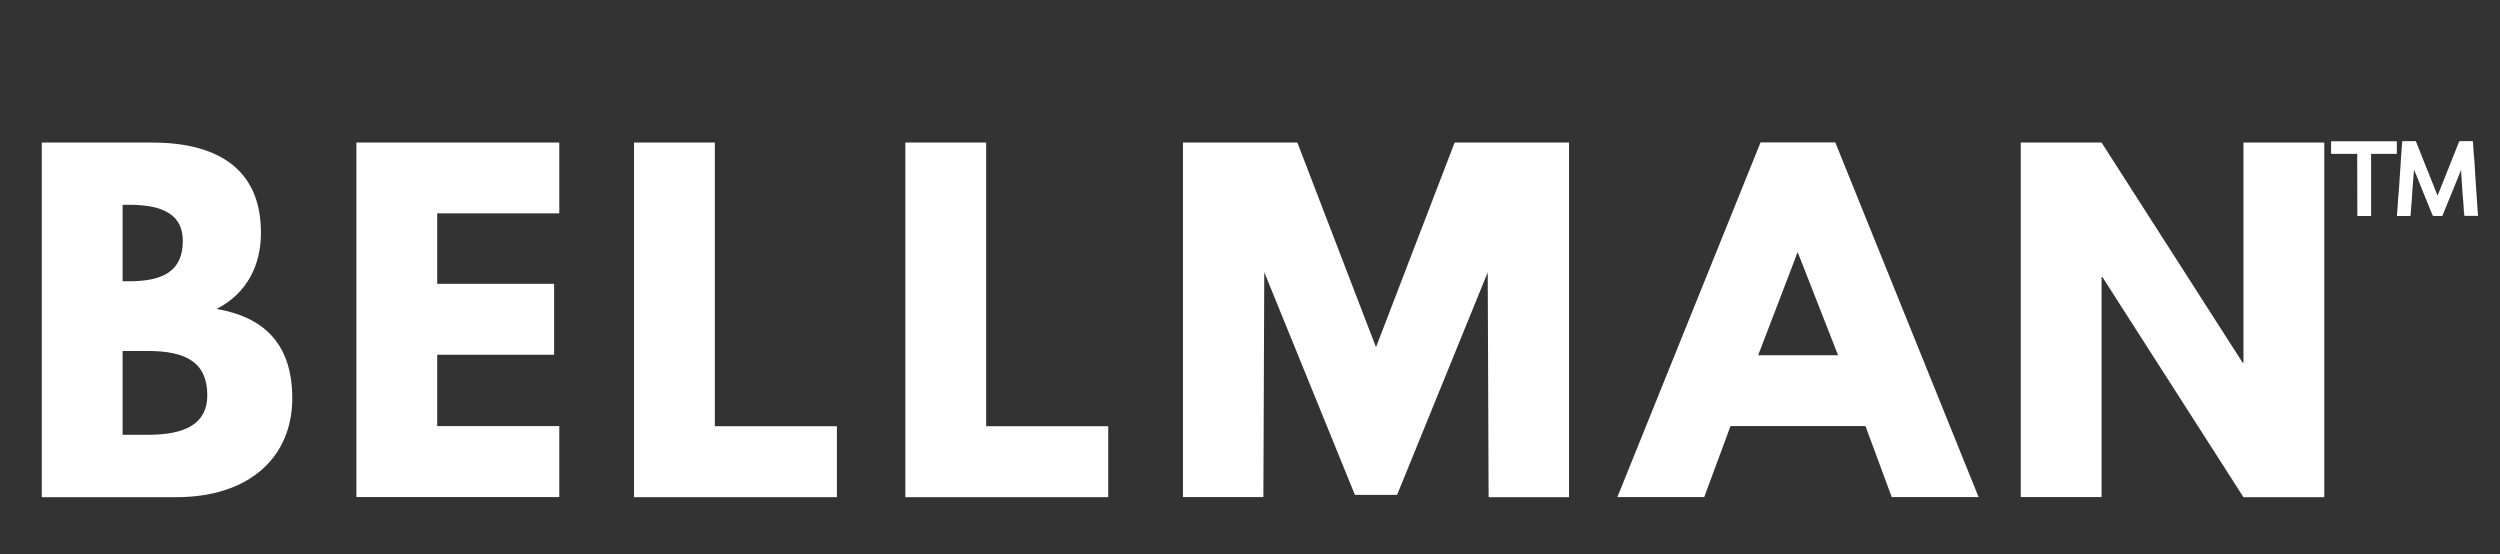 <?xml version="1.0" encoding="utf-8"?>
<!-- Generator: Adobe Illustrator 28.1.0, SVG Export Plug-In . SVG Version: 6.00 Build 0)  -->
<svg version="1.1" id="Layer_1" xmlns="http://www.w3.org/2000/svg" xmlns:xlink="http://www.w3.org/1999/xlink" x="0px" y="0px"
	 viewBox="0 0 1980.2 439" style="enable-background:new 0 0 1980.2 439;" xml:space="preserve">
<rect x="0" y="0" width="1980.2" height="439" fill="#333333" stroke="none"/>
<style type="text/css">
	.st0{fill:#FFFFFF;}
</style>
<g>
	<path class="st0" d="M120.2,112.9c48.3,0,86.5,18,86.5,71.5c0,25.9-11.2,48-35.1,60.3c35.1,6.1,59.9,25.5,59.9,70.8
		c0,46.3-33.7,78.3-91.9,78.3H33.1V112.9H120.2z M102.2,222.8c27.6,0,42.6-8.5,42.6-32c0-20.1-14.6-28.6-42.6-28.6h-5.1v60.6
		L102.2,222.8L102.2,222.8z M117.2,344.4c30.3,0,47-9.2,47-31.3c0-25.9-16.7-35.1-47-35.1H97.1v66.4H117.2z"/>
	<path class="st0" d="M443,169h-96.7v55.8h92.6V281h-92.6v56.5H443v56.2H282.3V112.9H443V169z"/>
	<path class="st0" d="M566.2,337.6h96.7v56.2H502.2V112.9h64V337.6z"/>
	<path class="st0" d="M781.1,337.6h96.7v56.2H717.1V112.9h64V337.6z"/>
	<path class="st0" d="M1073.2,392l-71.8-176.4l-0.7,178.1H937V112.9h90.6l62.3,162.1l62.3-162.1h90.6v280.9h-63.7l-0.7-178.1
		L1106.6,392H1073.2z"/>
	<path class="st0" d="M1567.2,393.7h-68.8l-20.8-56.2h-106.9l-20.8,56.2h-68.8l113.4-280.9h59.2L1567.2,393.7z M1423.9,199.7
		l-31.3,81.7h63.3L1423.9,199.7z"/>
	<path class="st0" d="M1664.6,393.7h-64V112.9h64l111.7,174.3h0.7V112.9h64v280.9h-64l-111.7-174.3h-0.7V393.7z"/>
</g>
<g>
	<path class="st0" d="M1949.4,134.6c-5,12.3-9.9,24.4-14.9,36.5c-2.3,0-4.7,0-7,0c-0.3,0-0.7-0.5-0.8-0.8c-1.1-2.5-2.1-5.1-3.1-7.6
		c-1.5-3.8-3.1-7.5-4.6-11.3c-1.6-4-3.2-8-4.8-12c-0.6-1.6-1.3-3.2-2.1-5c-0.1,1.9-0.2,3.5-0.4,5.1c-0.2,3-0.5,5.9-0.7,8.9
		c-0.1,0.9-0.1,1.7-0.2,2.6c-0.1,2.2-0.2,4.4-0.4,6.6c-0.2,2.8-0.5,5.6-0.7,8.4c-0.1,1.1-0.2,2.2-0.2,3.2c0,1.9,0,1.9-2,1.9
		c-2.7,0-5.4,0-8,0c-0.3,0-0.6,0-0.9,0c0.1-1.4,0.1-2.6,0.2-3.9c0.1-1.1,0.3-2.1,0.3-3.2c0.1-2.1,0.2-4.3,0.4-6.4
		c0.2-2.8,0.5-5.6,0.7-8.4c0.1-0.9,0.1-1.9,0.2-2.8c0.1-2.1,0.2-4.3,0.4-6.4c0.2-2.4,0.4-4.9,0.5-7.3c0.2-2.5,0.4-5.1,0.5-7.6
		c0.2-2.3,0.3-4.7,0.5-7c0.2-2.1,0.3-4.2,0.5-6.3c3.5,0,6.9,0,10.4,0c0.2,0,0.5,0.2,0.5,0.4c2.3,5.7,4.5,11.4,6.8,17.1
		c1.9,4.8,3.9,9.6,5.8,14.5c1.4,3.4,2.7,6.9,4.1,10.3c0.1,0.2,0.2,0.4,0.4,0.7c0.6-1.5,1.2-2.8,1.7-4.2c1.8-4.6,3.6-9.2,5.5-13.8
		c2.4-6.1,4.9-12.2,7.3-18.3c0.8-2.1,1.7-4.2,2.5-6.3c0.1-0.2,0.4-0.4,0.6-0.4c3.2,0,6.5,0,9.7,0c0.6,0,0.7,0.3,0.7,0.8
		c0.1,2.1,0.2,4.3,0.4,6.4c0.2,2.8,0.5,5.6,0.7,8.4c0.1,0.9,0.1,1.8,0.2,2.7c0.2,3,0.3,5.9,0.5,8.9c0.2,2.5,0.4,4.9,0.5,7.4
		c0.2,2.5,0.4,4.9,0.5,7.4c0.2,2.5,0.4,4.9,0.5,7.4c0.2,2.5,0.3,5,0.5,7.5c0.1,0.7,0.2,1.5,0.2,2.3c-3.7,0-7.2,0-10.8,0
		c-0.1-1.2-0.3-2.4-0.4-3.5c-0.1-2.1-0.2-4.2-0.4-6.3c-0.2-2.9-0.5-5.7-0.7-8.6c-0.1-0.9-0.1-1.9-0.2-2.8c-0.1-2.1-0.2-4.3-0.4-6.4
		c-0.2-2.5-0.3-5.1-0.5-7.6C1949.7,135.5,1949.5,135.2,1949.4,134.6z"/>
</g>
<g>
	<path class="st0" d="M1867.1,121.9c-7,0-13.8,0-20.7,0c0-3.4,0-6.6,0-10c17.3,0,34.7,0,52.1,0c0,3.3,0,6.6,0,10
		c-6.8,0-13.5,0-20.4,0c0,16.4,0,32.8,0,49.2c-3.7,0-7.3,0-10.9,0C1867.1,154.8,1867.1,138.4,1867.1,121.9z"/>
</g>
</svg>
